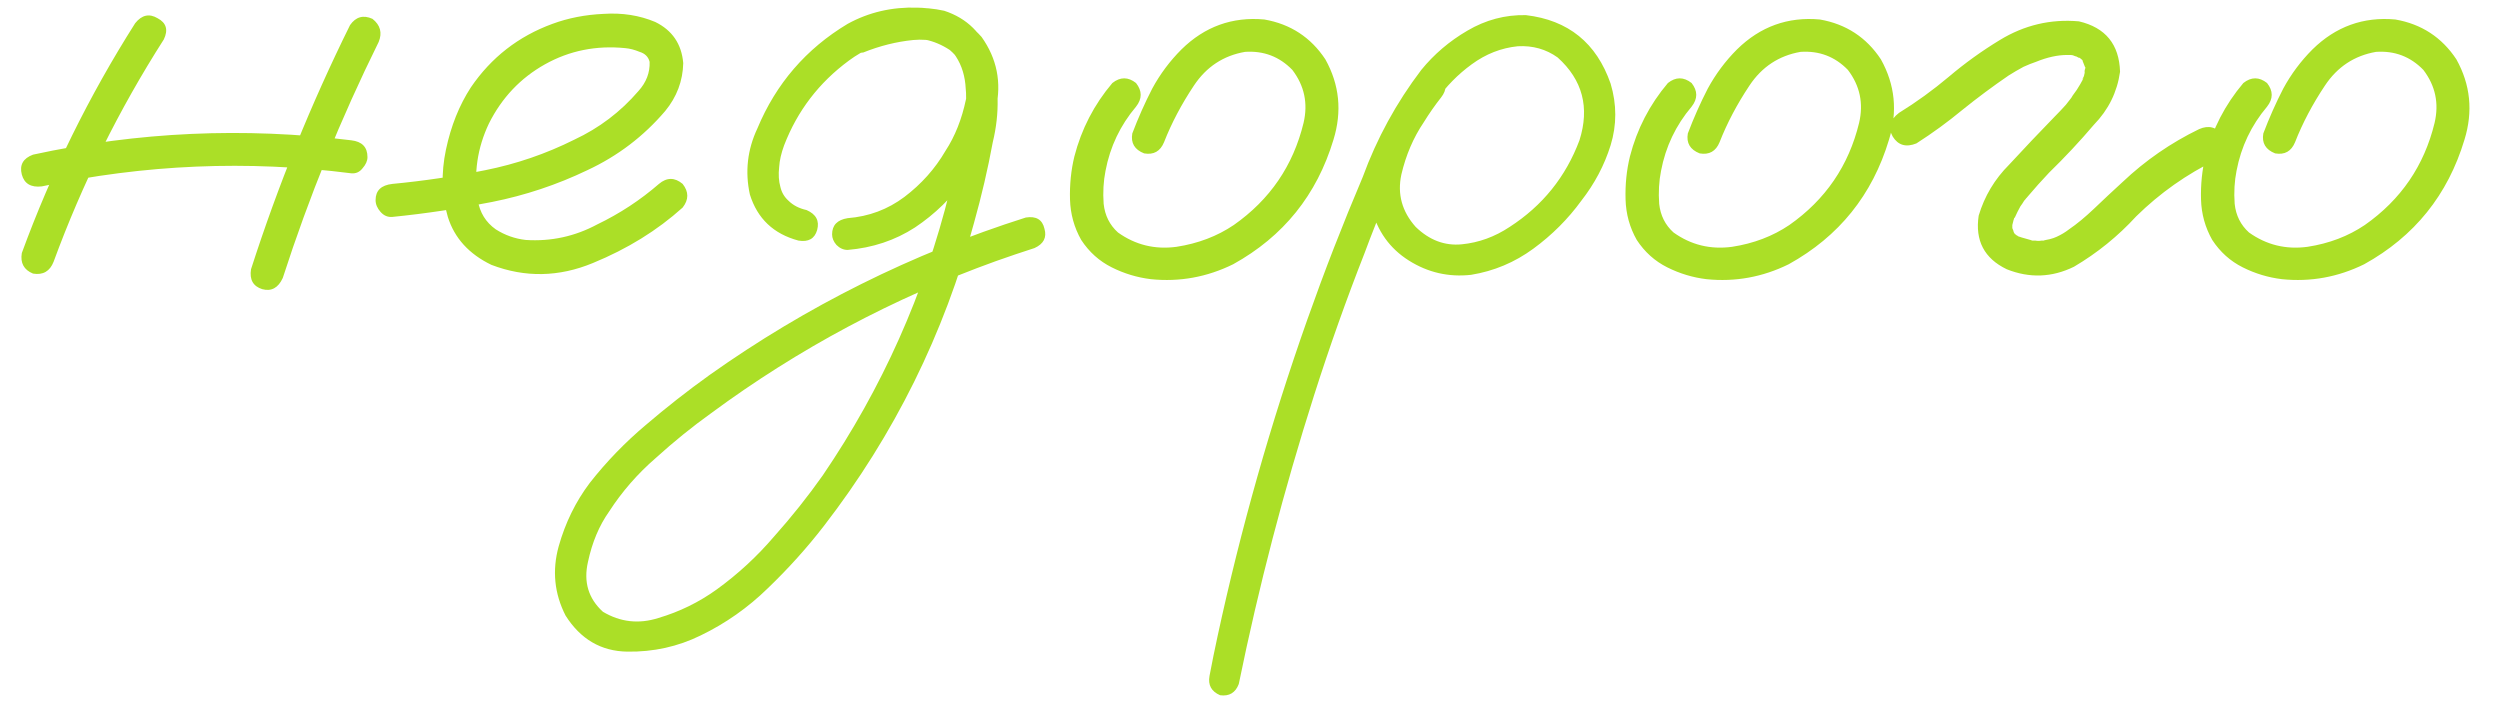 <?xml version="1.0" encoding="UTF-8"?> <svg xmlns="http://www.w3.org/2000/svg" width="98" height="28" viewBox="0 0 98 28" fill="none"><path d="M5.299 0.91C5.559 0.585 5.852 0.52 6.178 0.715C6.52 0.894 6.601 1.171 6.422 1.545C4.664 4.296 3.224 7.201 2.101 10.261C1.954 10.635 1.686 10.79 1.295 10.725C0.937 10.578 0.79 10.31 0.855 9.919C2.011 6.761 3.492 3.758 5.299 0.91ZM13.722 0.983C13.95 0.658 14.242 0.576 14.601 0.739C14.91 0.983 14.991 1.285 14.845 1.643C13.364 4.637 12.11 7.722 11.085 10.896C10.906 11.286 10.637 11.433 10.279 11.335C9.921 11.221 9.775 10.961 9.84 10.554C10.898 7.266 12.192 4.076 13.722 0.983ZM13.771 5.5C14.194 5.549 14.405 5.769 14.405 6.159C14.405 6.306 14.34 6.452 14.21 6.599C14.096 6.745 13.95 6.81 13.771 6.794C9.701 6.273 5.657 6.444 1.637 7.307C1.214 7.355 0.953 7.201 0.855 6.843C0.758 6.468 0.904 6.208 1.295 6.062C5.413 5.166 9.571 4.979 13.771 5.5ZM15.382 8.503C15.203 8.519 15.048 8.454 14.918 8.308C14.788 8.161 14.723 8.007 14.723 7.844C14.723 7.469 14.942 7.258 15.382 7.209C16.586 7.095 17.799 6.916 19.02 6.672C20.24 6.428 21.404 6.029 22.511 5.476C23.487 5.02 24.326 4.385 25.025 3.571C25.335 3.229 25.481 2.847 25.465 2.424C25.416 2.229 25.286 2.098 25.074 2.033C24.879 1.952 24.692 1.903 24.513 1.887C23.373 1.773 22.324 1.984 21.363 2.521C20.403 3.059 19.671 3.832 19.166 4.841C18.71 5.801 18.564 6.802 18.727 7.844C18.808 8.332 19.044 8.715 19.435 8.991C19.793 9.219 20.183 9.357 20.606 9.406C21.599 9.471 22.535 9.268 23.414 8.796C24.293 8.373 25.099 7.844 25.831 7.209C26.14 6.949 26.45 6.949 26.759 7.209C27.003 7.518 27.003 7.827 26.759 8.137C25.766 9.032 24.594 9.756 23.243 10.31C21.909 10.863 20.582 10.887 19.264 10.383C18.385 9.96 17.815 9.333 17.555 8.503C17.311 7.673 17.286 6.794 17.481 5.866C17.677 4.938 18.002 4.125 18.458 3.425C19.256 2.253 20.322 1.423 21.656 0.935C22.275 0.707 22.942 0.576 23.658 0.544C24.391 0.495 25.066 0.601 25.685 0.861C26.352 1.187 26.718 1.724 26.783 2.473C26.767 3.173 26.531 3.799 26.075 4.353C25.229 5.345 24.212 6.118 23.023 6.672C21.835 7.242 20.59 7.657 19.288 7.917C17.986 8.177 16.684 8.373 15.382 8.503ZM33.839 2.058C33.465 2.123 33.212 1.984 33.082 1.643C33.017 1.268 33.155 1.016 33.497 0.886C33.855 0.739 34.213 0.617 34.571 0.52C35.385 0.275 36.199 0.243 37.013 0.422C37.908 0.715 38.518 1.317 38.844 2.229C39.169 3.319 39.194 4.434 38.917 5.573C38.722 6.631 38.477 7.681 38.185 8.723C37.013 13.085 35.051 17.048 32.301 20.612C31.634 21.475 30.901 22.289 30.104 23.054C29.322 23.819 28.443 24.437 27.467 24.909C26.572 25.349 25.611 25.56 24.586 25.544C23.561 25.528 22.755 25.056 22.169 24.128C21.73 23.265 21.64 22.362 21.9 21.418C22.161 20.49 22.568 19.66 23.121 18.928C23.772 18.098 24.505 17.341 25.318 16.657C26.116 15.974 26.946 15.323 27.809 14.704C31.617 12.002 35.751 9.943 40.211 8.527C40.618 8.462 40.862 8.609 40.943 8.967C41.041 9.309 40.911 9.561 40.553 9.724C40.048 9.886 39.544 10.057 39.039 10.236C35.019 11.685 31.3 13.671 27.882 16.193C27.133 16.73 26.409 17.316 25.709 17.951C24.993 18.57 24.383 19.27 23.878 20.051C23.487 20.604 23.211 21.263 23.048 22.028C22.869 22.81 23.064 23.461 23.634 23.981C24.317 24.388 25.042 24.47 25.807 24.226C26.637 23.981 27.402 23.607 28.102 23.102C28.932 22.5 29.68 21.809 30.348 21.027C31.031 20.262 31.666 19.465 32.252 18.635C34.579 15.217 36.24 11.498 37.232 7.478C37.493 6.534 37.688 5.581 37.818 4.621C37.883 4.198 37.892 3.758 37.843 3.303C37.794 2.831 37.639 2.424 37.379 2.082C37.2 1.854 36.988 1.708 36.744 1.643C36.451 1.561 36.134 1.537 35.792 1.569C35.141 1.634 34.49 1.797 33.839 2.058ZM33.228 9.797C33.066 9.797 32.919 9.732 32.789 9.602C32.675 9.471 32.618 9.333 32.618 9.187C32.618 8.828 32.822 8.617 33.228 8.552C34.059 8.487 34.799 8.21 35.45 7.722C36.117 7.217 36.655 6.615 37.062 5.915C37.436 5.345 37.704 4.67 37.867 3.889C38.03 3.107 37.818 2.465 37.232 1.96C36.614 1.553 35.938 1.415 35.206 1.545C34.49 1.675 33.847 1.952 33.277 2.375C32.105 3.238 31.259 4.344 30.738 5.695C30.624 6.005 30.559 6.289 30.543 6.55C30.51 6.843 30.527 7.103 30.592 7.331C30.641 7.543 30.746 7.722 30.909 7.868C31.088 8.047 31.324 8.169 31.617 8.234C31.991 8.397 32.13 8.658 32.032 9.016C31.935 9.357 31.69 9.496 31.3 9.431C30.323 9.17 29.689 8.568 29.395 7.624C29.2 6.729 29.298 5.866 29.689 5.036C30.421 3.278 31.601 1.911 33.228 0.935C34.059 0.479 34.97 0.267 35.963 0.3C36.972 0.316 37.81 0.699 38.477 1.447C39.08 2.294 39.267 3.229 39.039 4.255C38.828 5.28 38.437 6.184 37.867 6.965C37.314 7.746 36.647 8.397 35.865 8.918C35.084 9.423 34.205 9.715 33.228 9.797ZM43.605 3.254C43.914 3.01 44.223 3.01 44.532 3.254C44.776 3.563 44.776 3.872 44.532 4.182C43.914 4.914 43.515 5.752 43.336 6.696C43.255 7.103 43.23 7.535 43.263 7.99C43.312 8.446 43.499 8.82 43.824 9.113C44.508 9.602 45.273 9.789 46.119 9.675C46.965 9.545 47.714 9.26 48.365 8.82C49.781 7.827 50.693 6.493 51.1 4.816C51.279 4.051 51.132 3.36 50.66 2.741C50.156 2.22 49.537 1.984 48.805 2.033C47.958 2.18 47.291 2.619 46.803 3.352C46.315 4.084 45.924 4.825 45.631 5.573C45.484 5.931 45.224 6.078 44.85 6.013C44.475 5.866 44.321 5.606 44.386 5.231C44.614 4.629 44.874 4.043 45.167 3.474C45.476 2.904 45.859 2.391 46.315 1.936C47.226 1.04 48.308 0.65 49.562 0.764C50.587 0.943 51.384 1.464 51.954 2.326C52.508 3.319 52.613 4.369 52.272 5.476C51.62 7.64 50.31 9.268 48.341 10.358C47.315 10.863 46.241 11.058 45.118 10.944C44.581 10.879 44.068 10.725 43.58 10.48C43.092 10.236 42.693 9.878 42.384 9.406C42.107 8.918 41.961 8.389 41.944 7.819C41.928 7.233 41.985 6.672 42.115 6.135C42.392 5.061 42.888 4.1 43.605 3.254ZM55.641 2.961C55.934 2.733 56.218 2.733 56.495 2.961C56.723 3.238 56.723 3.522 56.495 3.815C56.251 4.125 56.023 4.45 55.812 4.792C55.405 5.394 55.112 6.078 54.933 6.843C54.77 7.608 54.957 8.291 55.494 8.894C56.031 9.414 56.633 9.642 57.301 9.577C57.968 9.512 58.595 9.284 59.181 8.894C60.467 8.063 61.378 6.932 61.915 5.5C62.322 4.214 62.037 3.132 61.06 2.253C60.605 1.927 60.084 1.781 59.498 1.813C58.847 1.879 58.245 2.115 57.691 2.521C57.154 2.912 56.69 3.384 56.3 3.938C55.909 4.491 55.575 5.069 55.299 5.671C54.632 7.054 54.029 8.47 53.492 9.919C52.776 11.742 52.117 13.597 51.515 15.485C50.327 19.213 49.342 22.989 48.56 26.814C48.43 27.155 48.186 27.302 47.828 27.253C47.486 27.106 47.348 26.854 47.413 26.496C47.511 25.975 47.617 25.454 47.73 24.934C48.642 20.718 49.814 16.584 51.246 12.531C51.913 10.643 52.638 8.78 53.419 6.94C53.972 5.427 54.737 4.027 55.714 2.741C56.218 2.123 56.821 1.61 57.52 1.203C58.237 0.78 59.002 0.576 59.815 0.593C61.476 0.788 62.582 1.683 63.136 3.278C63.38 4.092 63.38 4.898 63.136 5.695C62.892 6.477 62.509 7.201 61.988 7.868C61.467 8.584 60.841 9.211 60.108 9.748C59.376 10.285 58.562 10.627 57.667 10.773C56.788 10.871 55.974 10.684 55.226 10.212C54.477 9.74 53.989 9.056 53.761 8.161C53.598 7.201 53.72 6.281 54.127 5.402C54.534 4.507 55.038 3.693 55.641 2.961ZM65.382 3.254C65.691 3.01 66 3.01 66.31 3.254C66.554 3.563 66.554 3.872 66.31 4.182C65.691 4.914 65.292 5.752 65.113 6.696C65.032 7.103 65.007 7.535 65.04 7.99C65.089 8.446 65.276 8.82 65.602 9.113C66.285 9.602 67.05 9.789 67.897 9.675C68.743 9.545 69.492 9.26 70.143 8.82C71.559 7.827 72.47 6.493 72.877 4.816C73.056 4.051 72.909 3.36 72.438 2.741C71.933 2.22 71.314 1.984 70.582 2.033C69.736 2.18 69.068 2.619 68.58 3.352C68.092 4.084 67.701 4.825 67.408 5.573C67.262 5.931 67.001 6.078 66.627 6.013C66.253 5.866 66.098 5.606 66.163 5.231C66.391 4.629 66.651 4.043 66.944 3.474C67.254 2.904 67.636 2.391 68.092 1.936C69.003 1.04 70.086 0.65 71.339 0.764C72.364 0.943 73.162 1.464 73.731 2.326C74.285 3.319 74.391 4.369 74.049 5.476C73.398 7.64 72.088 9.268 70.118 10.358C69.093 10.863 68.019 11.058 66.895 10.944C66.358 10.879 65.846 10.725 65.357 10.48C64.869 10.236 64.47 9.878 64.161 9.406C63.884 8.918 63.738 8.389 63.722 7.819C63.705 7.233 63.762 6.672 63.893 6.135C64.169 5.061 64.666 4.1 65.382 3.254ZM75.123 5.622C74.716 5.785 74.407 5.695 74.195 5.354C74 5.012 74.081 4.702 74.439 4.426C75.123 4.003 75.774 3.531 76.393 3.01C77.027 2.473 77.695 1.993 78.394 1.569C79.355 0.983 80.388 0.739 81.495 0.837C82.537 1.081 83.074 1.74 83.106 2.814C82.993 3.612 82.651 4.304 82.081 4.89C81.528 5.541 80.942 6.167 80.323 6.77C80.03 7.079 79.754 7.388 79.493 7.697C79.428 7.779 79.412 7.795 79.444 7.746C79.412 7.795 79.379 7.836 79.347 7.868C79.298 7.95 79.249 8.023 79.2 8.088C79.119 8.234 79.046 8.381 78.981 8.527C78.948 8.56 78.94 8.56 78.956 8.527C78.972 8.479 78.972 8.479 78.956 8.527C78.956 8.56 78.948 8.592 78.932 8.625C78.915 8.69 78.899 8.755 78.883 8.82C78.867 8.853 78.858 8.845 78.858 8.796C78.875 8.747 78.883 8.747 78.883 8.796C78.883 8.828 78.883 8.861 78.883 8.894C78.883 8.926 78.883 8.951 78.883 8.967C78.883 8.902 78.883 8.877 78.883 8.894C78.883 8.894 78.883 8.91 78.883 8.942C78.899 8.991 78.915 9.032 78.932 9.064C78.932 9.097 78.915 9.089 78.883 9.04C78.867 8.991 78.875 8.991 78.907 9.04C78.94 9.105 78.972 9.162 79.005 9.211C78.972 9.146 78.972 9.138 79.005 9.187C79.054 9.219 79.07 9.235 79.054 9.235C79.086 9.235 79.103 9.243 79.103 9.26C79.151 9.276 79.2 9.292 79.249 9.309C79.363 9.341 79.477 9.374 79.591 9.406C79.591 9.406 79.615 9.414 79.664 9.431C79.713 9.431 79.721 9.431 79.689 9.431C79.672 9.431 79.705 9.431 79.786 9.431C79.868 9.447 79.949 9.447 80.03 9.431C80.112 9.431 80.144 9.431 80.128 9.431C80.095 9.431 80.12 9.423 80.201 9.406C80.299 9.39 80.397 9.366 80.494 9.333C80.543 9.317 80.584 9.3 80.616 9.284C80.551 9.317 80.551 9.317 80.616 9.284C80.795 9.203 80.958 9.105 81.105 8.991C81.414 8.78 81.739 8.511 82.081 8.186C82.455 7.827 82.83 7.478 83.204 7.136C84.099 6.289 85.1 5.598 86.207 5.061C86.581 4.898 86.891 4.979 87.135 5.305C87.314 5.695 87.232 6.013 86.891 6.257C85.719 6.827 84.669 7.567 83.741 8.479C83.025 9.26 82.211 9.919 81.3 10.456C80.437 10.879 79.558 10.912 78.663 10.554C77.784 10.13 77.418 9.431 77.564 8.454C77.792 7.689 78.191 7.022 78.761 6.452C79.347 5.817 79.941 5.191 80.543 4.572C80.689 4.426 80.836 4.271 80.982 4.108C81.047 4.027 81.105 3.954 81.153 3.889C81.202 3.824 81.21 3.815 81.178 3.864C81.194 3.832 81.218 3.791 81.251 3.742C81.365 3.596 81.463 3.449 81.544 3.303C81.593 3.221 81.633 3.148 81.666 3.083C81.682 3.05 81.674 3.059 81.642 3.107C81.625 3.156 81.625 3.148 81.642 3.083C81.658 3.05 81.674 3.018 81.69 2.985C81.707 2.92 81.723 2.847 81.739 2.766C81.723 2.847 81.715 2.863 81.715 2.814C81.715 2.766 81.723 2.725 81.739 2.692C81.755 2.627 81.755 2.611 81.739 2.644C81.69 2.53 81.658 2.448 81.642 2.399C81.642 2.367 81.625 2.342 81.593 2.326C81.56 2.294 81.528 2.269 81.495 2.253C81.528 2.285 81.487 2.269 81.373 2.204C81.422 2.22 81.414 2.22 81.349 2.204C81.284 2.172 81.227 2.155 81.178 2.155C81.243 2.155 81.243 2.155 81.178 2.155C81.113 2.155 81.064 2.155 81.031 2.155C80.657 2.155 80.25 2.245 79.811 2.424C79.664 2.473 79.501 2.538 79.322 2.619C79.111 2.733 78.915 2.847 78.736 2.961C78.118 3.384 77.516 3.832 76.93 4.304C76.36 4.776 75.758 5.215 75.123 5.622ZM87.94 3.254C88.25 3.01 88.559 3.01 88.868 3.254C89.112 3.563 89.112 3.872 88.868 4.182C88.25 4.914 87.851 5.752 87.672 6.696C87.591 7.103 87.566 7.535 87.599 7.99C87.647 8.446 87.835 8.82 88.16 9.113C88.844 9.602 89.609 9.789 90.455 9.675C91.301 9.545 92.05 9.26 92.701 8.82C94.117 7.827 95.029 6.493 95.436 4.816C95.615 4.051 95.468 3.36 94.996 2.741C94.492 2.22 93.873 1.984 93.141 2.033C92.294 2.18 91.627 2.619 91.139 3.352C90.65 4.084 90.26 4.825 89.967 5.573C89.82 5.931 89.56 6.078 89.186 6.013C88.811 5.866 88.657 5.606 88.722 5.231C88.95 4.629 89.21 4.043 89.503 3.474C89.812 2.904 90.195 2.391 90.65 1.936C91.562 1.04 92.644 0.65 93.897 0.764C94.923 0.943 95.72 1.464 96.29 2.326C96.843 3.319 96.949 4.369 96.607 5.476C95.956 7.64 94.646 9.268 92.677 10.358C91.651 10.863 90.577 11.058 89.454 10.944C88.917 10.879 88.404 10.725 87.916 10.48C87.428 10.236 87.029 9.878 86.72 9.406C86.443 8.918 86.296 8.389 86.28 7.819C86.264 7.233 86.321 6.672 86.451 6.135C86.728 5.061 87.224 4.1 87.94 3.254Z" fill="#ABDF27"></path></svg> 
